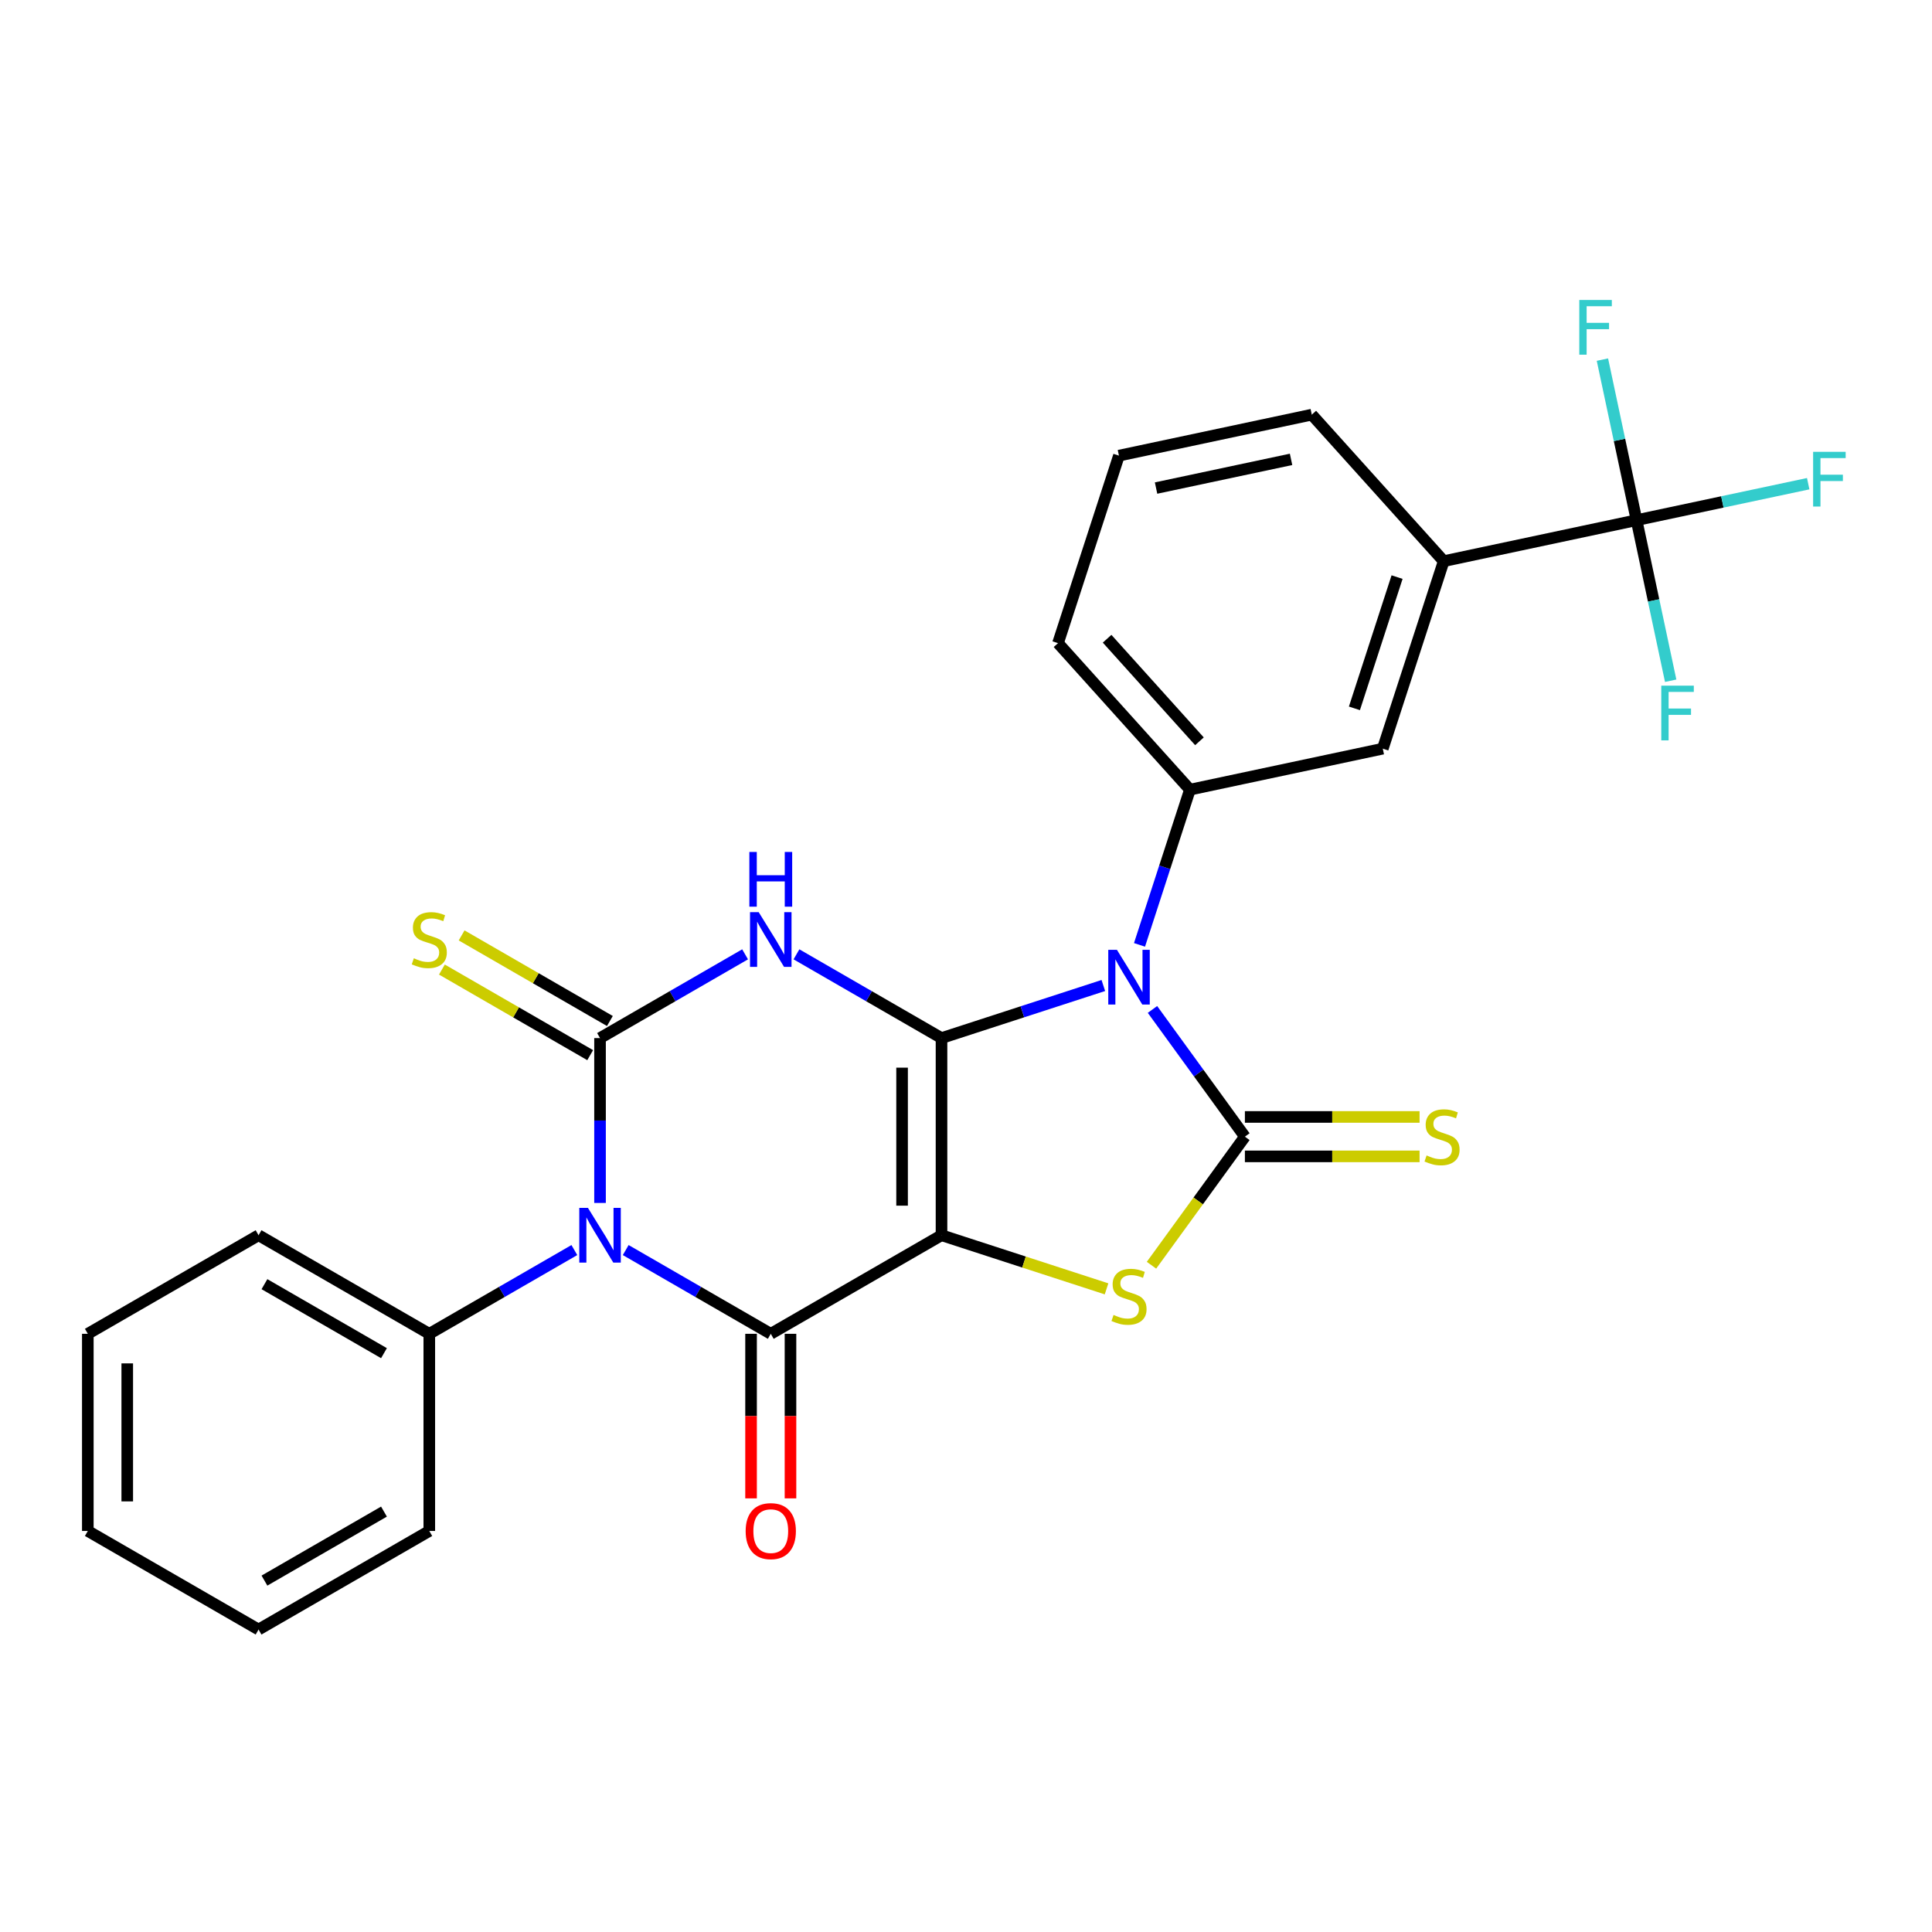 <?xml version='1.0' encoding='iso-8859-1'?>
<svg version='1.1' baseProfile='full'
              xmlns='http://www.w3.org/2000/svg'
                      xmlns:rdkit='http://www.rdkit.org/xml'
                      xmlns:xlink='http://www.w3.org/1999/xlink'
                  xml:space='preserve'
width='1000px' height='1000px' viewBox='0 0 1000 1000'>
<!-- END OF HEADER -->
<rect style='opacity:1.0;fill:#FFFFFF;stroke:none' width='1000' height='1000' x='0' y='0'> </rect>
<path class='bond-0' d='M 487.325,537.31 L 487.325,639.356' style='fill:none;fill-rule:evenodd;stroke:#000000;stroke-width:6px;stroke-linecap:butt;stroke-linejoin:miter;stroke-opacity:1' />
<path class='bond-0' d='M 466.916,552.617 L 466.916,624.049' style='fill:none;fill-rule:evenodd;stroke:#000000;stroke-width:6px;stroke-linecap:butt;stroke-linejoin:miter;stroke-opacity:1' />
<path class='bond-1' d='M 487.325,537.31 L 529.205,523.702' style='fill:none;fill-rule:evenodd;stroke:#000000;stroke-width:6px;stroke-linecap:butt;stroke-linejoin:miter;stroke-opacity:1' />
<path class='bond-1' d='M 529.205,523.702 L 571.085,510.095' style='fill:none;fill-rule:evenodd;stroke:#0000FF;stroke-width:6px;stroke-linecap:butt;stroke-linejoin:miter;stroke-opacity:1' />
<path class='bond-2' d='M 487.325,537.31 L 449.784,515.635' style='fill:none;fill-rule:evenodd;stroke:#000000;stroke-width:6px;stroke-linecap:butt;stroke-linejoin:miter;stroke-opacity:1' />
<path class='bond-2' d='M 449.784,515.635 L 412.242,493.961' style='fill:none;fill-rule:evenodd;stroke:#0000FF;stroke-width:6px;stroke-linecap:butt;stroke-linejoin:miter;stroke-opacity:1' />
<path class='bond-5' d='M 487.325,639.356 L 398.951,690.378' style='fill:none;fill-rule:evenodd;stroke:#000000;stroke-width:6px;stroke-linecap:butt;stroke-linejoin:miter;stroke-opacity:1' />
<path class='bond-7' d='M 487.325,639.356 L 530.035,653.233' style='fill:none;fill-rule:evenodd;stroke:#000000;stroke-width:6px;stroke-linecap:butt;stroke-linejoin:miter;stroke-opacity:1' />
<path class='bond-7' d='M 530.035,653.233 L 572.745,667.11' style='fill:none;fill-rule:evenodd;stroke:#CCCC00;stroke-width:6px;stroke-linecap:butt;stroke-linejoin:miter;stroke-opacity:1' />
<path class='bond-6' d='M 596.518,522.487 L 620.438,555.41' style='fill:none;fill-rule:evenodd;stroke:#0000FF;stroke-width:6px;stroke-linecap:butt;stroke-linejoin:miter;stroke-opacity:1' />
<path class='bond-6' d='M 620.438,555.41 L 644.357,588.333' style='fill:none;fill-rule:evenodd;stroke:#000000;stroke-width:6px;stroke-linecap:butt;stroke-linejoin:miter;stroke-opacity:1' />
<path class='bond-8' d='M 589.806,489.065 L 602.858,448.895' style='fill:none;fill-rule:evenodd;stroke:#0000FF;stroke-width:6px;stroke-linecap:butt;stroke-linejoin:miter;stroke-opacity:1' />
<path class='bond-8' d='M 602.858,448.895 L 615.91,408.725' style='fill:none;fill-rule:evenodd;stroke:#000000;stroke-width:6px;stroke-linecap:butt;stroke-linejoin:miter;stroke-opacity:1' />
<path class='bond-4' d='M 385.66,493.961 L 348.119,515.635' style='fill:none;fill-rule:evenodd;stroke:#0000FF;stroke-width:6px;stroke-linecap:butt;stroke-linejoin:miter;stroke-opacity:1' />
<path class='bond-4' d='M 348.119,515.635 L 310.577,537.31' style='fill:none;fill-rule:evenodd;stroke:#000000;stroke-width:6px;stroke-linecap:butt;stroke-linejoin:miter;stroke-opacity:1' />
<path class='bond-3' d='M 310.577,622.644 L 310.577,579.977' style='fill:none;fill-rule:evenodd;stroke:#0000FF;stroke-width:6px;stroke-linecap:butt;stroke-linejoin:miter;stroke-opacity:1' />
<path class='bond-3' d='M 310.577,579.977 L 310.577,537.31' style='fill:none;fill-rule:evenodd;stroke:#000000;stroke-width:6px;stroke-linecap:butt;stroke-linejoin:miter;stroke-opacity:1' />
<path class='bond-14' d='M 297.286,647.029 L 259.744,668.704' style='fill:none;fill-rule:evenodd;stroke:#0000FF;stroke-width:6px;stroke-linecap:butt;stroke-linejoin:miter;stroke-opacity:1' />
<path class='bond-14' d='M 259.744,668.704 L 222.203,690.378' style='fill:none;fill-rule:evenodd;stroke:#000000;stroke-width:6px;stroke-linecap:butt;stroke-linejoin:miter;stroke-opacity:1' />
<path class='bond-28' d='M 323.868,647.029 L 361.41,668.704' style='fill:none;fill-rule:evenodd;stroke:#0000FF;stroke-width:6px;stroke-linecap:butt;stroke-linejoin:miter;stroke-opacity:1' />
<path class='bond-28' d='M 361.41,668.704 L 398.951,690.378' style='fill:none;fill-rule:evenodd;stroke:#000000;stroke-width:6px;stroke-linecap:butt;stroke-linejoin:miter;stroke-opacity:1' />
<path class='bond-10' d='M 315.679,528.472 L 277.308,506.319' style='fill:none;fill-rule:evenodd;stroke:#000000;stroke-width:6px;stroke-linecap:butt;stroke-linejoin:miter;stroke-opacity:1' />
<path class='bond-10' d='M 277.308,506.319 L 238.936,484.165' style='fill:none;fill-rule:evenodd;stroke:#CCCC00;stroke-width:6px;stroke-linecap:butt;stroke-linejoin:miter;stroke-opacity:1' />
<path class='bond-10' d='M 305.475,546.147 L 267.103,523.994' style='fill:none;fill-rule:evenodd;stroke:#000000;stroke-width:6px;stroke-linecap:butt;stroke-linejoin:miter;stroke-opacity:1' />
<path class='bond-10' d='M 267.103,523.994 L 228.732,501.84' style='fill:none;fill-rule:evenodd;stroke:#CCCC00;stroke-width:6px;stroke-linecap:butt;stroke-linejoin:miter;stroke-opacity:1' />
<path class='bond-15' d='M 388.747,690.378 L 388.747,732.966' style='fill:none;fill-rule:evenodd;stroke:#000000;stroke-width:6px;stroke-linecap:butt;stroke-linejoin:miter;stroke-opacity:1' />
<path class='bond-15' d='M 388.747,732.966 L 388.747,775.553' style='fill:none;fill-rule:evenodd;stroke:#FF0000;stroke-width:6px;stroke-linecap:butt;stroke-linejoin:miter;stroke-opacity:1' />
<path class='bond-15' d='M 409.156,690.378 L 409.156,732.966' style='fill:none;fill-rule:evenodd;stroke:#000000;stroke-width:6px;stroke-linecap:butt;stroke-linejoin:miter;stroke-opacity:1' />
<path class='bond-15' d='M 409.156,732.966 L 409.156,775.553' style='fill:none;fill-rule:evenodd;stroke:#FF0000;stroke-width:6px;stroke-linecap:butt;stroke-linejoin:miter;stroke-opacity:1' />
<path class='bond-11' d='M 644.357,598.537 L 689.565,598.537' style='fill:none;fill-rule:evenodd;stroke:#000000;stroke-width:6px;stroke-linecap:butt;stroke-linejoin:miter;stroke-opacity:1' />
<path class='bond-11' d='M 689.565,598.537 L 734.772,598.537' style='fill:none;fill-rule:evenodd;stroke:#CCCC00;stroke-width:6px;stroke-linecap:butt;stroke-linejoin:miter;stroke-opacity:1' />
<path class='bond-11' d='M 644.357,578.128 L 689.565,578.128' style='fill:none;fill-rule:evenodd;stroke:#000000;stroke-width:6px;stroke-linecap:butt;stroke-linejoin:miter;stroke-opacity:1' />
<path class='bond-11' d='M 689.565,578.128 L 734.772,578.128' style='fill:none;fill-rule:evenodd;stroke:#CCCC00;stroke-width:6px;stroke-linecap:butt;stroke-linejoin:miter;stroke-opacity:1' />
<path class='bond-27' d='M 644.357,588.333 L 620.183,621.607' style='fill:none;fill-rule:evenodd;stroke:#000000;stroke-width:6px;stroke-linecap:butt;stroke-linejoin:miter;stroke-opacity:1' />
<path class='bond-27' d='M 620.183,621.607 L 596.008,654.881' style='fill:none;fill-rule:evenodd;stroke:#CCCC00;stroke-width:6px;stroke-linecap:butt;stroke-linejoin:miter;stroke-opacity:1' />
<path class='bond-13' d='M 615.91,408.725 L 715.726,387.508' style='fill:none;fill-rule:evenodd;stroke:#000000;stroke-width:6px;stroke-linecap:butt;stroke-linejoin:miter;stroke-opacity:1' />
<path class='bond-19' d='M 615.91,408.725 L 547.628,332.89' style='fill:none;fill-rule:evenodd;stroke:#000000;stroke-width:6px;stroke-linecap:butt;stroke-linejoin:miter;stroke-opacity:1' />
<path class='bond-19' d='M 620.835,383.693 L 573.038,330.609' style='fill:none;fill-rule:evenodd;stroke:#000000;stroke-width:6px;stroke-linecap:butt;stroke-linejoin:miter;stroke-opacity:1' />
<path class='bond-9' d='M 847.076,269.241 L 747.26,290.457' style='fill:none;fill-rule:evenodd;stroke:#000000;stroke-width:6px;stroke-linecap:butt;stroke-linejoin:miter;stroke-opacity:1' />
<path class='bond-16' d='M 847.076,269.241 L 891.498,259.798' style='fill:none;fill-rule:evenodd;stroke:#000000;stroke-width:6px;stroke-linecap:butt;stroke-linejoin:miter;stroke-opacity:1' />
<path class='bond-16' d='M 891.498,259.798 L 935.92,250.356' style='fill:none;fill-rule:evenodd;stroke:#33CCCC;stroke-width:6px;stroke-linecap:butt;stroke-linejoin:miter;stroke-opacity:1' />
<path class='bond-17' d='M 847.076,269.241 L 855.908,310.793' style='fill:none;fill-rule:evenodd;stroke:#000000;stroke-width:6px;stroke-linecap:butt;stroke-linejoin:miter;stroke-opacity:1' />
<path class='bond-17' d='M 855.908,310.793 L 864.74,352.345' style='fill:none;fill-rule:evenodd;stroke:#33CCCC;stroke-width:6px;stroke-linecap:butt;stroke-linejoin:miter;stroke-opacity:1' />
<path class='bond-18' d='M 847.076,269.241 L 838.243,227.688' style='fill:none;fill-rule:evenodd;stroke:#000000;stroke-width:6px;stroke-linecap:butt;stroke-linejoin:miter;stroke-opacity:1' />
<path class='bond-18' d='M 838.243,227.688 L 829.411,186.136' style='fill:none;fill-rule:evenodd;stroke:#33CCCC;stroke-width:6px;stroke-linecap:butt;stroke-linejoin:miter;stroke-opacity:1' />
<path class='bond-12' d='M 747.26,290.457 L 715.726,387.508' style='fill:none;fill-rule:evenodd;stroke:#000000;stroke-width:6px;stroke-linecap:butt;stroke-linejoin:miter;stroke-opacity:1' />
<path class='bond-12' d='M 723.12,298.708 L 701.046,366.644' style='fill:none;fill-rule:evenodd;stroke:#000000;stroke-width:6px;stroke-linecap:butt;stroke-linejoin:miter;stroke-opacity:1' />
<path class='bond-29' d='M 747.26,290.457 L 678.978,214.622' style='fill:none;fill-rule:evenodd;stroke:#000000;stroke-width:6px;stroke-linecap:butt;stroke-linejoin:miter;stroke-opacity:1' />
<path class='bond-22' d='M 222.203,690.378 L 133.829,639.356' style='fill:none;fill-rule:evenodd;stroke:#000000;stroke-width:6px;stroke-linecap:butt;stroke-linejoin:miter;stroke-opacity:1' />
<path class='bond-22' d='M 198.742,700.4 L 136.88,664.684' style='fill:none;fill-rule:evenodd;stroke:#000000;stroke-width:6px;stroke-linecap:butt;stroke-linejoin:miter;stroke-opacity:1' />
<path class='bond-23' d='M 222.203,690.378 L 222.203,792.424' style='fill:none;fill-rule:evenodd;stroke:#000000;stroke-width:6px;stroke-linecap:butt;stroke-linejoin:miter;stroke-opacity:1' />
<path class='bond-21' d='M 547.628,332.89 L 579.162,235.839' style='fill:none;fill-rule:evenodd;stroke:#000000;stroke-width:6px;stroke-linecap:butt;stroke-linejoin:miter;stroke-opacity:1' />
<path class='bond-20' d='M 678.978,214.622 L 579.162,235.839' style='fill:none;fill-rule:evenodd;stroke:#000000;stroke-width:6px;stroke-linecap:butt;stroke-linejoin:miter;stroke-opacity:1' />
<path class='bond-20' d='M 668.249,237.768 L 598.378,252.62' style='fill:none;fill-rule:evenodd;stroke:#000000;stroke-width:6px;stroke-linecap:butt;stroke-linejoin:miter;stroke-opacity:1' />
<path class='bond-25' d='M 133.829,639.356 L 45.455,690.378' style='fill:none;fill-rule:evenodd;stroke:#000000;stroke-width:6px;stroke-linecap:butt;stroke-linejoin:miter;stroke-opacity:1' />
<path class='bond-24' d='M 222.203,792.424 L 133.829,843.447' style='fill:none;fill-rule:evenodd;stroke:#000000;stroke-width:6px;stroke-linecap:butt;stroke-linejoin:miter;stroke-opacity:1' />
<path class='bond-24' d='M 198.742,782.403 L 136.88,818.119' style='fill:none;fill-rule:evenodd;stroke:#000000;stroke-width:6px;stroke-linecap:butt;stroke-linejoin:miter;stroke-opacity:1' />
<path class='bond-26' d='M 133.829,843.447 L 45.455,792.424' style='fill:none;fill-rule:evenodd;stroke:#000000;stroke-width:6px;stroke-linecap:butt;stroke-linejoin:miter;stroke-opacity:1' />
<path class='bond-30' d='M 45.455,690.378 L 45.455,792.424' style='fill:none;fill-rule:evenodd;stroke:#000000;stroke-width:6px;stroke-linecap:butt;stroke-linejoin:miter;stroke-opacity:1' />
<path class='bond-30' d='M 65.864,705.685 L 65.864,777.117' style='fill:none;fill-rule:evenodd;stroke:#000000;stroke-width:6px;stroke-linecap:butt;stroke-linejoin:miter;stroke-opacity:1' />
<path  class='atom-2' d='M 578.117 491.616
L 587.397 506.616
Q 588.317 508.096, 589.797 510.776
Q 591.277 513.456, 591.357 513.616
L 591.357 491.616
L 595.117 491.616
L 595.117 519.936
L 591.237 519.936
L 581.277 503.536
Q 580.117 501.616, 578.877 499.416
Q 577.677 497.216, 577.317 496.536
L 577.317 519.936
L 573.637 519.936
L 573.637 491.616
L 578.117 491.616
' fill='#0000FF'/>
<path  class='atom-3' d='M 392.691 472.127
L 401.971 487.127
Q 402.891 488.607, 404.371 491.287
Q 405.851 493.967, 405.931 494.127
L 405.931 472.127
L 409.691 472.127
L 409.691 500.447
L 405.811 500.447
L 395.851 484.047
Q 394.691 482.127, 393.451 479.927
Q 392.251 477.727, 391.891 477.047
L 391.891 500.447
L 388.211 500.447
L 388.211 472.127
L 392.691 472.127
' fill='#0000FF'/>
<path  class='atom-3' d='M 387.871 440.975
L 391.711 440.975
L 391.711 453.015
L 406.191 453.015
L 406.191 440.975
L 410.031 440.975
L 410.031 469.295
L 406.191 469.295
L 406.191 456.215
L 391.711 456.215
L 391.711 469.295
L 387.871 469.295
L 387.871 440.975
' fill='#0000FF'/>
<path  class='atom-4' d='M 304.317 625.196
L 313.597 640.196
Q 314.517 641.676, 315.997 644.356
Q 317.477 647.036, 317.557 647.196
L 317.557 625.196
L 321.317 625.196
L 321.317 653.516
L 317.437 653.516
L 307.477 637.116
Q 306.317 635.196, 305.077 632.996
Q 303.877 630.796, 303.517 630.116
L 303.517 653.516
L 299.837 653.516
L 299.837 625.196
L 304.317 625.196
' fill='#0000FF'/>
<path  class='atom-8' d='M 576.377 680.609
Q 576.697 680.729, 578.017 681.289
Q 579.337 681.849, 580.777 682.209
Q 582.257 682.529, 583.697 682.529
Q 586.377 682.529, 587.937 681.249
Q 589.497 679.929, 589.497 677.649
Q 589.497 676.089, 588.697 675.129
Q 587.937 674.169, 586.737 673.649
Q 585.537 673.129, 583.537 672.529
Q 581.017 671.769, 579.497 671.049
Q 578.017 670.329, 576.937 668.809
Q 575.897 667.289, 575.897 664.729
Q 575.897 661.169, 578.297 658.969
Q 580.737 656.769, 585.537 656.769
Q 588.817 656.769, 592.537 658.329
L 591.617 661.409
Q 588.217 660.009, 585.657 660.009
Q 582.897 660.009, 581.377 661.169
Q 579.857 662.289, 579.897 664.249
Q 579.897 665.769, 580.657 666.689
Q 581.457 667.609, 582.577 668.129
Q 583.737 668.649, 585.657 669.249
Q 588.217 670.049, 589.737 670.849
Q 591.257 671.649, 592.337 673.289
Q 593.457 674.889, 593.457 677.649
Q 593.457 681.569, 590.817 683.689
Q 588.217 685.769, 583.857 685.769
Q 581.337 685.769, 579.417 685.209
Q 577.537 684.689, 575.297 683.769
L 576.377 680.609
' fill='#CCCC00'/>
<path  class='atom-11' d='M 214.203 496.007
Q 214.523 496.127, 215.843 496.687
Q 217.163 497.247, 218.603 497.607
Q 220.083 497.927, 221.523 497.927
Q 224.203 497.927, 225.763 496.647
Q 227.323 495.327, 227.323 493.047
Q 227.323 491.487, 226.523 490.527
Q 225.763 489.567, 224.563 489.047
Q 223.363 488.527, 221.363 487.927
Q 218.843 487.167, 217.323 486.447
Q 215.843 485.727, 214.763 484.207
Q 213.723 482.687, 213.723 480.127
Q 213.723 476.567, 216.123 474.367
Q 218.563 472.167, 223.363 472.167
Q 226.643 472.167, 230.363 473.727
L 229.443 476.807
Q 226.043 475.407, 223.483 475.407
Q 220.723 475.407, 219.203 476.567
Q 217.683 477.687, 217.723 479.647
Q 217.723 481.167, 218.483 482.087
Q 219.283 483.007, 220.403 483.527
Q 221.563 484.047, 223.483 484.647
Q 226.043 485.447, 227.563 486.247
Q 229.083 487.047, 230.163 488.687
Q 231.283 490.287, 231.283 493.047
Q 231.283 496.967, 228.643 499.087
Q 226.043 501.167, 221.683 501.167
Q 219.163 501.167, 217.243 500.607
Q 215.363 500.087, 213.123 499.167
L 214.203 496.007
' fill='#CCCC00'/>
<path  class='atom-12' d='M 738.403 598.053
Q 738.723 598.173, 740.043 598.733
Q 741.363 599.293, 742.803 599.653
Q 744.283 599.973, 745.723 599.973
Q 748.403 599.973, 749.963 598.693
Q 751.523 597.373, 751.523 595.093
Q 751.523 593.533, 750.723 592.573
Q 749.963 591.613, 748.763 591.093
Q 747.563 590.573, 745.563 589.973
Q 743.043 589.213, 741.523 588.493
Q 740.043 587.773, 738.963 586.253
Q 737.923 584.733, 737.923 582.173
Q 737.923 578.613, 740.323 576.413
Q 742.763 574.213, 747.563 574.213
Q 750.843 574.213, 754.563 575.773
L 753.643 578.853
Q 750.243 577.453, 747.683 577.453
Q 744.923 577.453, 743.403 578.613
Q 741.883 579.733, 741.923 581.693
Q 741.923 583.213, 742.683 584.133
Q 743.483 585.053, 744.603 585.573
Q 745.763 586.093, 747.683 586.693
Q 750.243 587.493, 751.763 588.293
Q 753.283 589.093, 754.363 590.733
Q 755.483 592.333, 755.483 595.093
Q 755.483 599.013, 752.843 601.133
Q 750.243 603.213, 745.883 603.213
Q 743.363 603.213, 741.443 602.653
Q 739.563 602.133, 737.323 601.213
L 738.403 598.053
' fill='#CCCC00'/>
<path  class='atom-16' d='M 385.951 792.504
Q 385.951 785.704, 389.311 781.904
Q 392.671 778.104, 398.951 778.104
Q 405.231 778.104, 408.591 781.904
Q 411.951 785.704, 411.951 792.504
Q 411.951 799.384, 408.551 803.304
Q 405.151 807.184, 398.951 807.184
Q 392.711 807.184, 389.311 803.304
Q 385.951 799.424, 385.951 792.504
M 398.951 803.984
Q 403.271 803.984, 405.591 801.104
Q 407.951 798.184, 407.951 792.504
Q 407.951 786.944, 405.591 784.144
Q 403.271 781.304, 398.951 781.304
Q 394.631 781.304, 392.271 784.104
Q 389.951 786.904, 389.951 792.504
Q 389.951 798.224, 392.271 801.104
Q 394.631 803.984, 398.951 803.984
' fill='#FF0000'/>
<path  class='atom-17' d='M 938.471 233.864
L 955.311 233.864
L 955.311 237.104
L 942.271 237.104
L 942.271 245.704
L 953.871 245.704
L 953.871 248.984
L 942.271 248.984
L 942.271 262.184
L 938.471 262.184
L 938.471 233.864
' fill='#33CCCC'/>
<path  class='atom-18' d='M 859.872 354.896
L 876.712 354.896
L 876.712 358.136
L 863.672 358.136
L 863.672 366.736
L 875.272 366.736
L 875.272 370.016
L 863.672 370.016
L 863.672 383.216
L 859.872 383.216
L 859.872 354.896
' fill='#33CCCC'/>
<path  class='atom-19' d='M 817.439 155.265
L 834.279 155.265
L 834.279 158.505
L 821.239 158.505
L 821.239 167.105
L 832.839 167.105
L 832.839 170.385
L 821.239 170.385
L 821.239 183.585
L 817.439 183.585
L 817.439 155.265
' fill='#33CCCC'/>
</svg>
